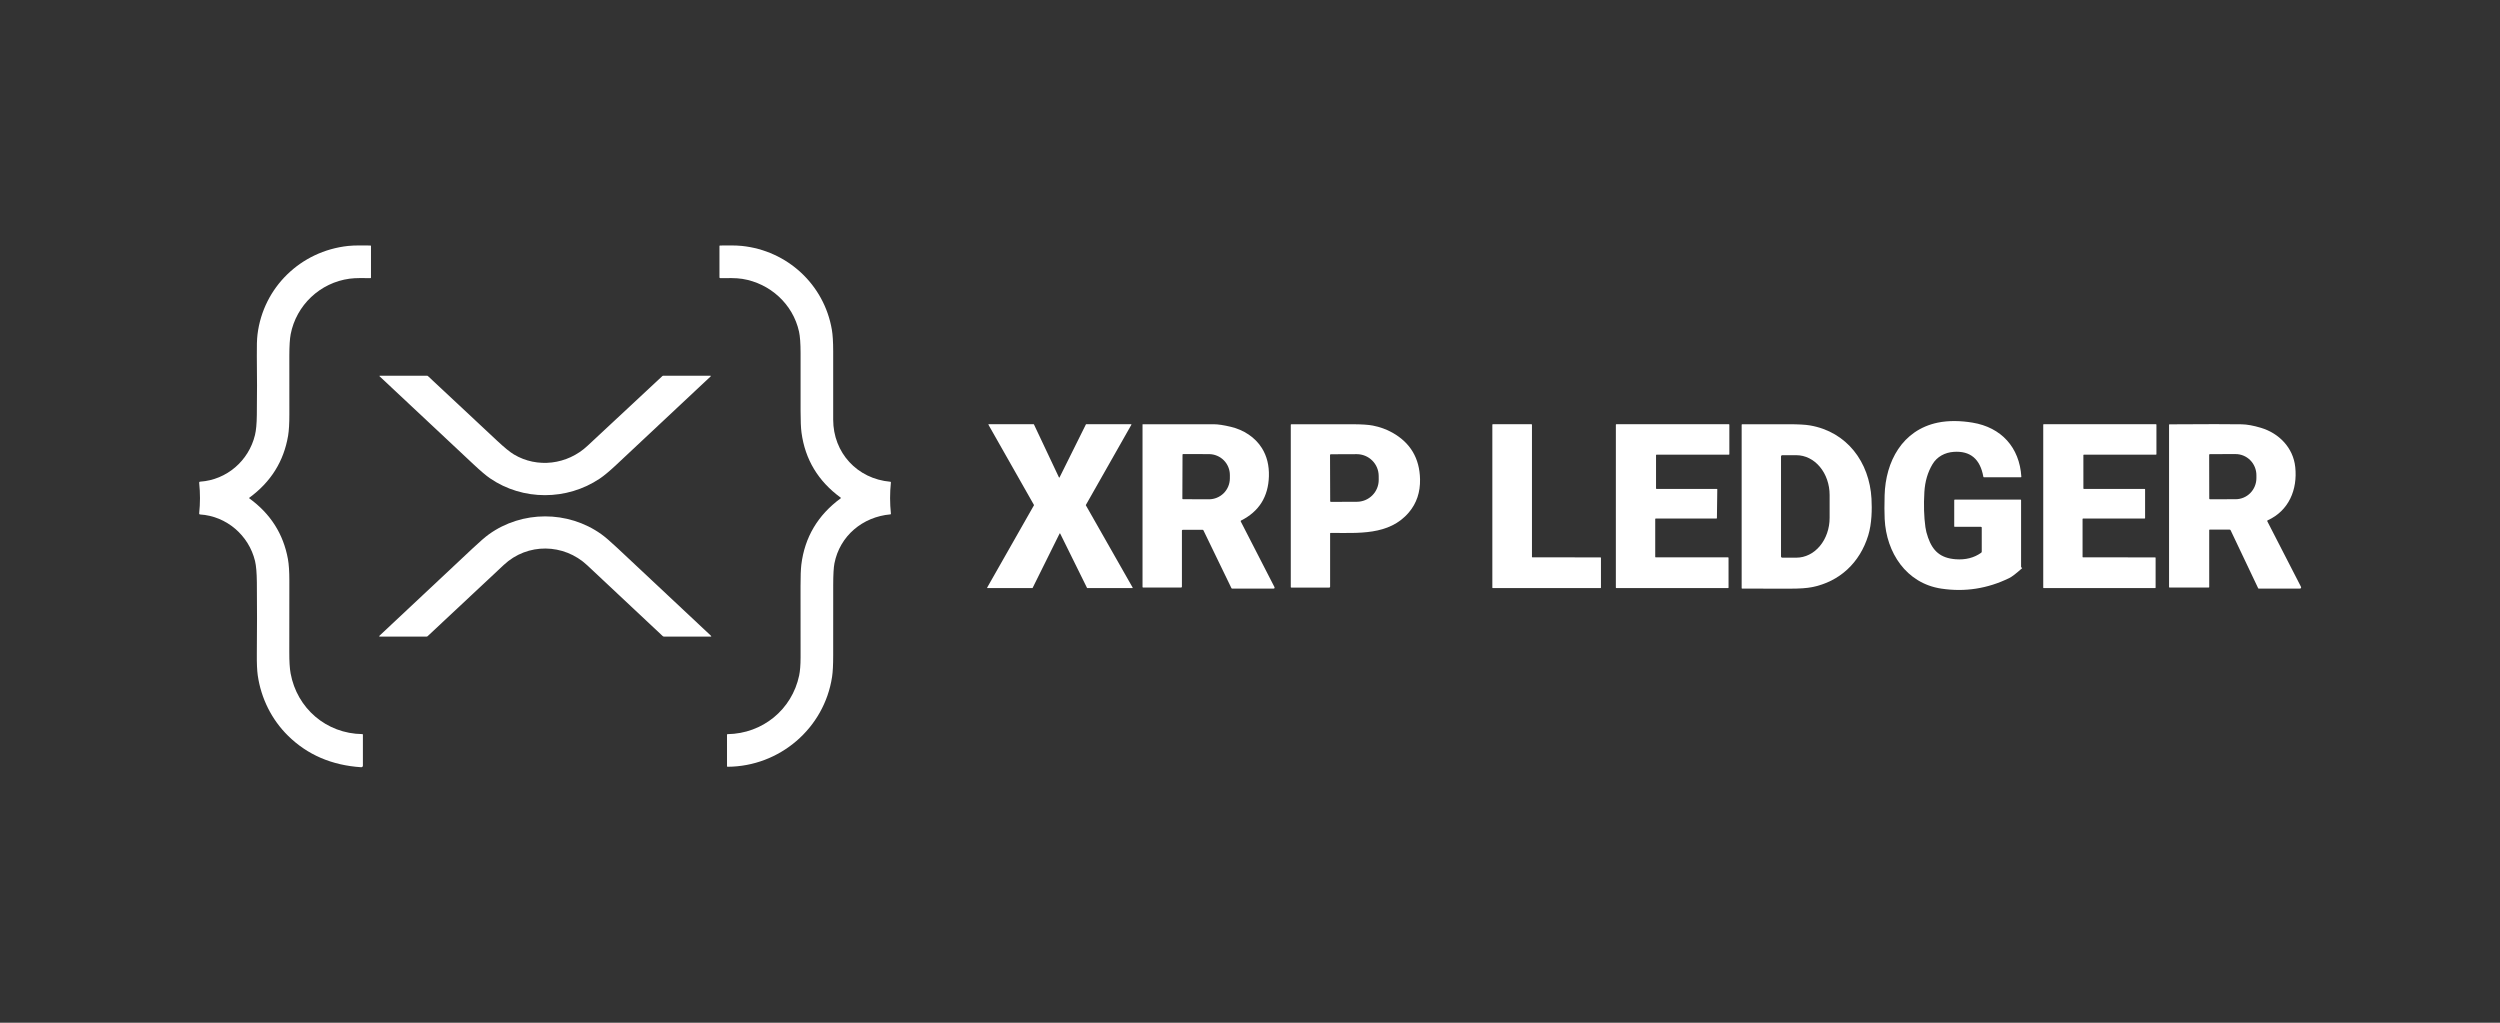 <svg width="176" height="72" viewBox="0 0 176 72" fill="none" xmlns="http://www.w3.org/2000/svg">
<rect x="0" y="0" width="176" height="72" fill="#333333" stroke="none"/>
<path d="M17.553 35.086C19.044 36.168 19.949 37.592 20.27 39.356C20.336 39.721 20.37 40.225 20.37 40.867C20.372 42.544 20.37 44.22 20.366 45.896C20.364 46.555 20.395 47.059 20.459 47.407C20.909 49.862 22.967 51.648 25.508 51.681C25.535 51.682 25.548 51.695 25.548 51.721V53.903C25.548 53.918 25.545 53.933 25.539 53.946C25.533 53.96 25.524 53.973 25.513 53.983C25.502 53.993 25.489 54.001 25.474 54.006C25.46 54.011 25.445 54.014 25.43 54.013C23.36 53.878 21.644 53.14 20.281 51.8C19.116 50.654 18.378 49.156 18.145 47.542C18.096 47.196 18.074 46.691 18.081 46.029C18.098 44.353 18.099 42.677 18.083 41.001C18.076 40.326 18.033 39.824 17.954 39.494C17.517 37.687 15.948 36.335 14.083 36.218C14.074 36.218 14.066 36.215 14.058 36.211C14.05 36.207 14.043 36.202 14.037 36.195C14.031 36.188 14.027 36.18 14.024 36.172C14.022 36.163 14.021 36.154 14.022 36.145C14.097 35.429 14.098 34.712 14.023 33.995C14.018 33.941 14.042 33.911 14.097 33.908C15.965 33.781 17.514 32.434 17.951 30.624C18.03 30.297 18.074 29.824 18.081 29.206C18.099 27.825 18.099 26.444 18.081 25.064C18.073 24.373 18.088 23.867 18.128 23.548C18.534 20.223 21.177 17.676 24.5 17.315C24.988 17.263 25.553 17.283 26.077 17.284C26.104 17.284 26.117 17.297 26.117 17.323V19.541C26.117 19.567 26.104 19.58 26.078 19.58C25.59 19.579 25.055 19.56 24.615 19.619C22.535 19.897 20.856 21.486 20.463 23.533C20.402 23.853 20.37 24.357 20.369 25.045C20.368 26.417 20.369 27.789 20.371 29.162C20.372 29.813 20.342 30.317 20.282 30.675C19.978 32.477 19.068 33.932 17.553 35.039C17.532 35.055 17.532 35.071 17.553 35.086Z" fill="white"/>
<path d="M59.186 35.035C57.599 33.876 56.679 32.348 56.425 30.449C56.382 30.125 56.361 29.62 56.361 28.935C56.361 27.575 56.361 26.215 56.361 24.854C56.36 24.177 56.323 23.673 56.251 23.345C55.821 21.402 54.212 19.948 52.262 19.633C51.795 19.557 51.224 19.581 50.703 19.579C50.668 19.579 50.65 19.562 50.65 19.526V17.323C50.65 17.297 50.663 17.284 50.689 17.284C51.201 17.282 51.749 17.264 52.228 17.313C55.434 17.646 58.021 20.036 58.563 23.21C58.625 23.573 58.656 24.077 58.656 24.721C58.655 26.328 58.655 27.934 58.656 29.54C58.657 31.875 60.346 33.71 62.679 33.915C62.709 33.917 62.722 33.934 62.719 33.963C62.643 34.698 62.643 35.432 62.72 36.166C62.723 36.194 62.71 36.21 62.682 36.212C60.73 36.385 59.121 37.728 58.744 39.662C58.688 39.95 58.659 40.454 58.658 41.175C58.655 42.831 58.654 44.487 58.656 46.144C58.657 46.806 58.63 47.31 58.577 47.656C58.026 51.277 54.88 53.963 51.221 53.98C51.195 53.98 51.182 53.967 51.182 53.941L51.181 51.722C51.181 51.712 51.185 51.702 51.192 51.695C51.199 51.688 51.209 51.684 51.219 51.684C53.691 51.647 55.755 49.952 56.26 47.556C56.326 47.24 56.36 46.813 56.361 46.277C56.362 44.607 56.361 42.937 56.358 41.266C56.357 40.569 56.376 40.064 56.414 39.749C56.653 37.818 57.577 36.262 59.186 35.081C59.207 35.066 59.207 35.05 59.186 35.035Z" fill="white"/>
<path d="M42.221 33.695C39.92 35.238 36.817 35.267 34.491 33.669C34.221 33.483 33.836 33.157 33.335 32.688C31.128 30.624 28.924 28.558 26.722 26.491C26.719 26.488 26.716 26.484 26.715 26.48C26.714 26.475 26.715 26.47 26.716 26.466C26.718 26.462 26.721 26.458 26.725 26.456C26.729 26.453 26.733 26.452 26.738 26.452L30.057 26.451C30.086 26.451 30.111 26.461 30.133 26.481C31.756 27.998 33.38 29.516 35.005 31.036C35.508 31.506 35.898 31.825 36.178 31.992C37.825 32.976 39.934 32.716 41.353 31.392C43.111 29.753 44.869 28.114 46.627 26.478C46.646 26.461 46.67 26.451 46.696 26.451L50.017 26.452C50.022 26.452 50.027 26.453 50.031 26.456C50.035 26.459 50.038 26.463 50.04 26.468C50.042 26.472 50.042 26.477 50.041 26.482C50.04 26.487 50.038 26.491 50.034 26.494C47.822 28.571 45.605 30.648 43.385 32.725C42.908 33.172 42.52 33.495 42.221 33.695Z" fill="white"/>
<path d="M139.458 37.089H137.616C137.59 37.089 137.577 37.077 137.577 37.051L137.578 35.213C137.578 35.187 137.591 35.174 137.617 35.174H142.247C142.272 35.174 142.284 35.187 142.284 35.212V39.9C142.284 39.913 142.288 39.925 142.294 39.936C142.301 39.947 142.311 39.956 142.322 39.961L142.344 39.973C142.363 39.982 142.364 39.993 142.349 40.008C141.938 40.375 141.639 40.605 141.45 40.697C139.922 41.441 138.328 41.689 136.668 41.439C134.197 41.066 132.793 38.899 132.681 36.541C132.66 36.096 132.658 35.539 132.677 34.87C132.742 32.487 133.923 30.278 136.412 29.755C137.192 29.591 138.062 29.62 138.868 29.754C140.885 30.087 142.175 31.491 142.303 33.559C142.305 33.585 142.293 33.598 142.266 33.598H139.669C139.645 33.598 139.631 33.586 139.627 33.562C139.405 32.314 138.711 31.73 137.543 31.811C136.919 31.854 136.366 32.151 136.051 32.676C135.71 33.245 135.519 33.899 135.476 34.637C135.422 35.547 135.447 36.371 135.548 37.109C135.579 37.337 135.642 37.584 135.737 37.852C136.07 38.792 136.612 39.29 137.673 39.371C138.375 39.424 138.976 39.271 139.475 38.913C139.487 38.904 139.497 38.892 139.504 38.879C139.511 38.866 139.515 38.851 139.515 38.836V37.147C139.515 37.109 139.496 37.089 139.458 37.089Z" fill="white"/>
<path d="M74.593 33.609L76.447 29.879C76.449 29.875 76.452 29.871 76.456 29.869C76.46 29.866 76.464 29.865 76.469 29.865H79.628C79.632 29.865 79.636 29.866 79.64 29.868C79.644 29.87 79.647 29.874 79.649 29.877C79.651 29.881 79.652 29.885 79.652 29.89C79.652 29.894 79.651 29.898 79.649 29.902L76.445 35.55C76.443 35.553 76.442 35.557 76.442 35.562C76.442 35.566 76.443 35.57 76.445 35.574L79.738 41.364C79.74 41.368 79.742 41.372 79.742 41.377C79.742 41.381 79.74 41.385 79.738 41.389C79.736 41.393 79.733 41.396 79.729 41.398C79.726 41.4 79.721 41.401 79.717 41.401H76.548C76.543 41.401 76.539 41.4 76.535 41.397C76.531 41.395 76.528 41.391 76.526 41.387L74.638 37.564C74.636 37.56 74.633 37.556 74.629 37.554C74.626 37.551 74.621 37.55 74.616 37.55C74.612 37.55 74.607 37.551 74.603 37.554C74.599 37.556 74.596 37.56 74.594 37.564L72.698 41.387C72.696 41.391 72.693 41.395 72.689 41.397C72.685 41.4 72.68 41.401 72.676 41.401H69.519C69.514 41.401 69.51 41.4 69.506 41.398C69.503 41.396 69.5 41.393 69.497 41.389C69.495 41.385 69.494 41.381 69.494 41.377C69.494 41.372 69.495 41.368 69.497 41.364L72.79 35.572C72.793 35.569 72.794 35.565 72.794 35.56C72.794 35.556 72.793 35.552 72.79 35.548L69.587 29.902C69.585 29.898 69.584 29.894 69.584 29.89C69.584 29.885 69.585 29.881 69.587 29.877C69.589 29.874 69.592 29.87 69.596 29.868C69.6 29.866 69.604 29.865 69.608 29.865H72.768C72.773 29.865 72.778 29.866 72.781 29.869C72.785 29.871 72.788 29.875 72.79 29.879L74.55 33.608C74.552 33.612 74.555 33.616 74.558 33.618C74.562 33.62 74.567 33.622 74.571 33.622C74.576 33.622 74.58 33.621 74.584 33.618C74.588 33.616 74.591 33.613 74.593 33.609Z" fill="white"/>
<path d="M83.207 37.358V41.306C83.207 41.321 83.201 41.336 83.191 41.346C83.18 41.357 83.165 41.363 83.15 41.363H80.472C80.462 41.363 80.452 41.359 80.445 41.352C80.438 41.344 80.434 41.334 80.434 41.324V29.887C80.434 29.873 80.441 29.866 80.455 29.866C82.116 29.865 83.779 29.865 85.445 29.867C85.746 29.867 86.15 29.928 86.657 30.049C87.547 30.262 88.359 30.778 88.84 31.55C89.19 32.113 89.353 32.772 89.331 33.528C89.289 34.971 88.635 36.011 87.369 36.647C87.358 36.652 87.35 36.661 87.346 36.673C87.342 36.685 87.343 36.698 87.348 36.709L89.712 41.31C89.756 41.396 89.73 41.439 89.633 41.439H86.75C86.722 41.439 86.703 41.427 86.691 41.402L84.722 37.336C84.709 37.311 84.689 37.298 84.661 37.298L83.265 37.3C83.227 37.3 83.207 37.319 83.207 37.358ZM83.249 32.009L83.238 35.097C83.238 35.103 83.239 35.11 83.241 35.115C83.243 35.121 83.247 35.126 83.251 35.13C83.255 35.135 83.26 35.138 83.266 35.14C83.271 35.143 83.277 35.144 83.283 35.144L85.104 35.15C85.495 35.151 85.87 34.997 86.147 34.723C86.424 34.448 86.58 34.074 86.582 33.684L86.583 33.446C86.584 33.253 86.546 33.061 86.473 32.883C86.4 32.704 86.292 32.541 86.155 32.404C86.019 32.267 85.857 32.158 85.678 32.084C85.5 32.009 85.308 31.971 85.115 31.97L83.294 31.964C83.282 31.964 83.271 31.969 83.262 31.977C83.254 31.985 83.249 31.997 83.249 32.009Z" fill="white"/>
<path d="M93.64 37.555V41.308C93.64 41.323 93.634 41.338 93.623 41.349C93.613 41.359 93.598 41.365 93.584 41.365H90.908C90.883 41.365 90.871 41.352 90.871 41.327V29.907C90.871 29.882 90.883 29.87 90.908 29.87C92.347 29.865 93.781 29.864 95.212 29.867C95.861 29.869 96.341 29.9 96.65 29.961C97.147 30.058 97.603 30.223 98.02 30.456C99.29 31.168 99.94 32.261 99.971 33.736C99.99 34.651 99.729 35.429 99.187 36.071C97.796 37.718 95.591 37.512 93.676 37.518C93.652 37.518 93.64 37.53 93.64 37.555ZM93.634 32.033L93.645 35.279C93.645 35.286 93.646 35.293 93.649 35.3C93.652 35.306 93.656 35.312 93.661 35.317C93.665 35.322 93.671 35.325 93.678 35.328C93.684 35.331 93.691 35.332 93.698 35.332L95.526 35.325C95.728 35.324 95.928 35.284 96.115 35.206C96.302 35.128 96.471 35.014 96.614 34.87C96.757 34.727 96.87 34.556 96.946 34.369C97.023 34.182 97.062 33.982 97.062 33.78L97.06 33.508C97.059 33.306 97.019 33.106 96.941 32.919C96.863 32.733 96.749 32.563 96.605 32.421C96.461 32.278 96.291 32.165 96.104 32.089C95.916 32.012 95.716 31.973 95.513 31.973L93.686 31.98C93.672 31.98 93.659 31.986 93.649 31.996C93.64 32.006 93.634 32.019 93.634 32.033Z" fill="white"/>
<path d="M107.885 39.238L112.671 39.239C112.681 39.239 112.69 39.242 112.696 39.249C112.703 39.256 112.707 39.265 112.707 39.274V41.365C112.707 41.37 112.706 41.375 112.704 41.379C112.702 41.383 112.7 41.387 112.696 41.391C112.693 41.394 112.689 41.396 112.685 41.398C112.68 41.4 112.676 41.401 112.671 41.401H105.096C105.092 41.401 105.087 41.4 105.083 41.398C105.078 41.396 105.074 41.394 105.071 41.391C105.068 41.387 105.065 41.383 105.063 41.379C105.061 41.375 105.061 41.37 105.061 41.365V29.901C105.061 29.891 105.064 29.882 105.071 29.876C105.078 29.869 105.087 29.865 105.096 29.865H107.814C107.823 29.865 107.832 29.869 107.839 29.876C107.846 29.882 107.85 29.891 107.85 29.901V39.202C107.85 39.207 107.851 39.212 107.852 39.216C107.854 39.22 107.857 39.224 107.86 39.228C107.863 39.231 107.867 39.233 107.872 39.235C107.876 39.237 107.881 39.238 107.885 39.238Z" fill="white"/>
<path d="M116.62 34.419H120.862C120.867 34.419 120.872 34.42 120.876 34.422C120.88 34.423 120.884 34.426 120.887 34.429C120.891 34.433 120.893 34.437 120.895 34.441C120.897 34.445 120.897 34.45 120.897 34.455L120.871 36.472C120.871 36.481 120.867 36.489 120.86 36.496C120.854 36.502 120.845 36.506 120.836 36.506H116.563C116.554 36.506 116.545 36.51 116.538 36.516C116.532 36.523 116.528 36.532 116.528 36.541V39.203C116.528 39.212 116.532 39.221 116.538 39.228C116.545 39.234 116.554 39.238 116.563 39.238H121.654C121.663 39.238 121.672 39.242 121.679 39.248C121.685 39.255 121.689 39.264 121.689 39.273L121.69 41.366C121.69 41.375 121.686 41.384 121.679 41.391C121.673 41.397 121.664 41.401 121.655 41.401H113.791C113.782 41.401 113.773 41.397 113.766 41.391C113.76 41.384 113.756 41.375 113.756 41.366L113.757 29.9C113.757 29.891 113.76 29.882 113.767 29.875C113.773 29.869 113.782 29.865 113.792 29.865H121.711C121.72 29.865 121.729 29.869 121.736 29.875C121.742 29.882 121.746 29.891 121.746 29.9V31.974C121.746 31.978 121.745 31.983 121.743 31.987C121.741 31.991 121.739 31.995 121.736 31.998C121.732 32.002 121.729 32.004 121.724 32.006C121.72 32.008 121.716 32.008 121.711 32.008H116.62C116.611 32.008 116.602 32.012 116.595 32.019C116.589 32.025 116.585 32.034 116.585 32.043V34.384C116.585 34.393 116.589 34.402 116.595 34.409C116.602 34.415 116.611 34.419 116.62 34.419Z" fill="white"/>
<path d="M131.523 37.695C130.939 39.599 129.522 40.951 127.556 41.337C127.205 41.407 126.701 41.441 126.045 41.442C124.919 41.443 123.787 41.442 122.65 41.438C122.626 41.438 122.613 41.426 122.613 41.401V29.905C122.613 29.881 122.626 29.868 122.65 29.868C123.74 29.865 124.827 29.864 125.913 29.866C126.608 29.867 127.112 29.895 127.426 29.95C130.033 30.401 131.611 32.541 131.753 35.104C131.794 35.845 131.78 36.856 131.523 37.695ZM125.383 32.136V39.17C125.383 39.182 125.385 39.193 125.389 39.204C125.394 39.215 125.401 39.225 125.409 39.234C125.417 39.242 125.427 39.249 125.438 39.253C125.449 39.258 125.461 39.26 125.473 39.26H126.464C127.085 39.26 127.681 38.965 128.12 38.44C128.559 37.915 128.805 37.202 128.805 36.46V34.846C128.805 34.103 128.559 33.391 128.12 32.866C127.681 32.341 127.085 32.046 126.464 32.046H125.473C125.461 32.046 125.449 32.048 125.438 32.053C125.427 32.057 125.417 32.064 125.409 32.072C125.401 32.081 125.394 32.09 125.389 32.101C125.385 32.112 125.383 32.124 125.383 32.136Z" fill="white"/>
<path d="M146.646 39.238L151.721 39.239C151.73 39.239 151.738 39.242 151.745 39.249C151.751 39.255 151.755 39.264 151.755 39.273V41.367C151.755 41.376 151.751 41.385 151.745 41.391C151.738 41.397 151.73 41.401 151.721 41.401H143.878C143.869 41.401 143.86 41.397 143.854 41.391C143.847 41.385 143.844 41.376 143.844 41.367V29.899C143.844 29.89 143.847 29.882 143.854 29.875C143.86 29.869 143.869 29.865 143.878 29.865H151.779C151.788 29.865 151.797 29.869 151.803 29.875C151.81 29.882 151.813 29.89 151.813 29.899V31.974C151.813 31.983 151.81 31.992 151.803 31.998C151.797 32.005 151.788 32.008 151.779 32.008H146.704C146.695 32.008 146.686 32.012 146.68 32.019C146.674 32.025 146.67 32.033 146.67 32.043L146.671 34.385C146.671 34.394 146.674 34.402 146.681 34.409C146.687 34.415 146.696 34.419 146.705 34.419H150.98C150.989 34.419 150.998 34.422 151.004 34.429C151.011 34.435 151.014 34.444 151.014 34.453V36.472C151.014 36.481 151.011 36.489 151.004 36.496C150.998 36.502 150.989 36.506 150.98 36.506H146.646C146.637 36.506 146.629 36.51 146.622 36.516C146.616 36.522 146.612 36.531 146.612 36.54V39.204C146.612 39.213 146.616 39.222 146.622 39.228C146.629 39.234 146.637 39.238 146.646 39.238Z" fill="white"/>
<path d="M159.643 36.631C159.611 36.645 159.603 36.668 159.619 36.7L161.975 41.283C162.028 41.387 161.997 41.438 161.88 41.439H159.022C158.999 41.439 158.982 41.428 158.972 41.407L157.035 37.329C157.029 37.316 157.019 37.305 157.007 37.297C156.995 37.289 156.981 37.285 156.966 37.285H155.565C155.541 37.285 155.528 37.298 155.528 37.322L155.529 41.325C155.529 41.35 155.516 41.363 155.491 41.363H152.739C152.714 41.363 152.701 41.35 152.701 41.325V29.906C152.701 29.884 152.712 29.873 152.735 29.873C155.297 29.856 156.991 29.855 157.816 29.871C158.196 29.878 158.648 29.961 159.17 30.118C160.451 30.503 161.443 31.525 161.586 32.881C161.754 34.465 161.137 35.955 159.643 36.631ZM155.525 32.021L155.531 35.097C155.531 35.111 155.537 35.124 155.546 35.133C155.556 35.143 155.569 35.148 155.582 35.148L157.388 35.145C157.581 35.145 157.771 35.106 157.949 35.031C158.127 34.956 158.288 34.846 158.424 34.708C158.56 34.569 158.667 34.406 158.74 34.225C158.814 34.045 158.851 33.851 158.851 33.656V33.45C158.85 33.056 158.695 32.678 158.419 32.4C158.144 32.122 157.771 31.966 157.382 31.967L155.576 31.97C155.563 31.97 155.55 31.975 155.54 31.985C155.531 31.994 155.525 32.007 155.525 32.021Z" fill="white"/>
<path d="M41.34 39.795C39.69 38.252 37.139 38.205 35.469 39.768C33.68 41.443 31.892 43.116 30.107 44.785C30.084 44.806 30.055 44.818 30.024 44.817L26.758 44.817C26.686 44.817 26.676 44.792 26.729 44.743C28.899 42.71 31.08 40.665 33.271 38.609C33.782 38.129 34.164 37.798 34.417 37.617C36.759 35.933 39.982 35.937 42.322 37.6C42.586 37.787 42.969 38.116 43.472 38.588C45.674 40.652 47.864 42.706 50.044 44.75C50.092 44.794 50.083 44.817 50.018 44.817L46.761 44.819C46.719 44.819 46.682 44.804 46.651 44.776C44.89 43.122 43.12 41.462 41.34 39.795Z" fill="white"/>
</svg>
